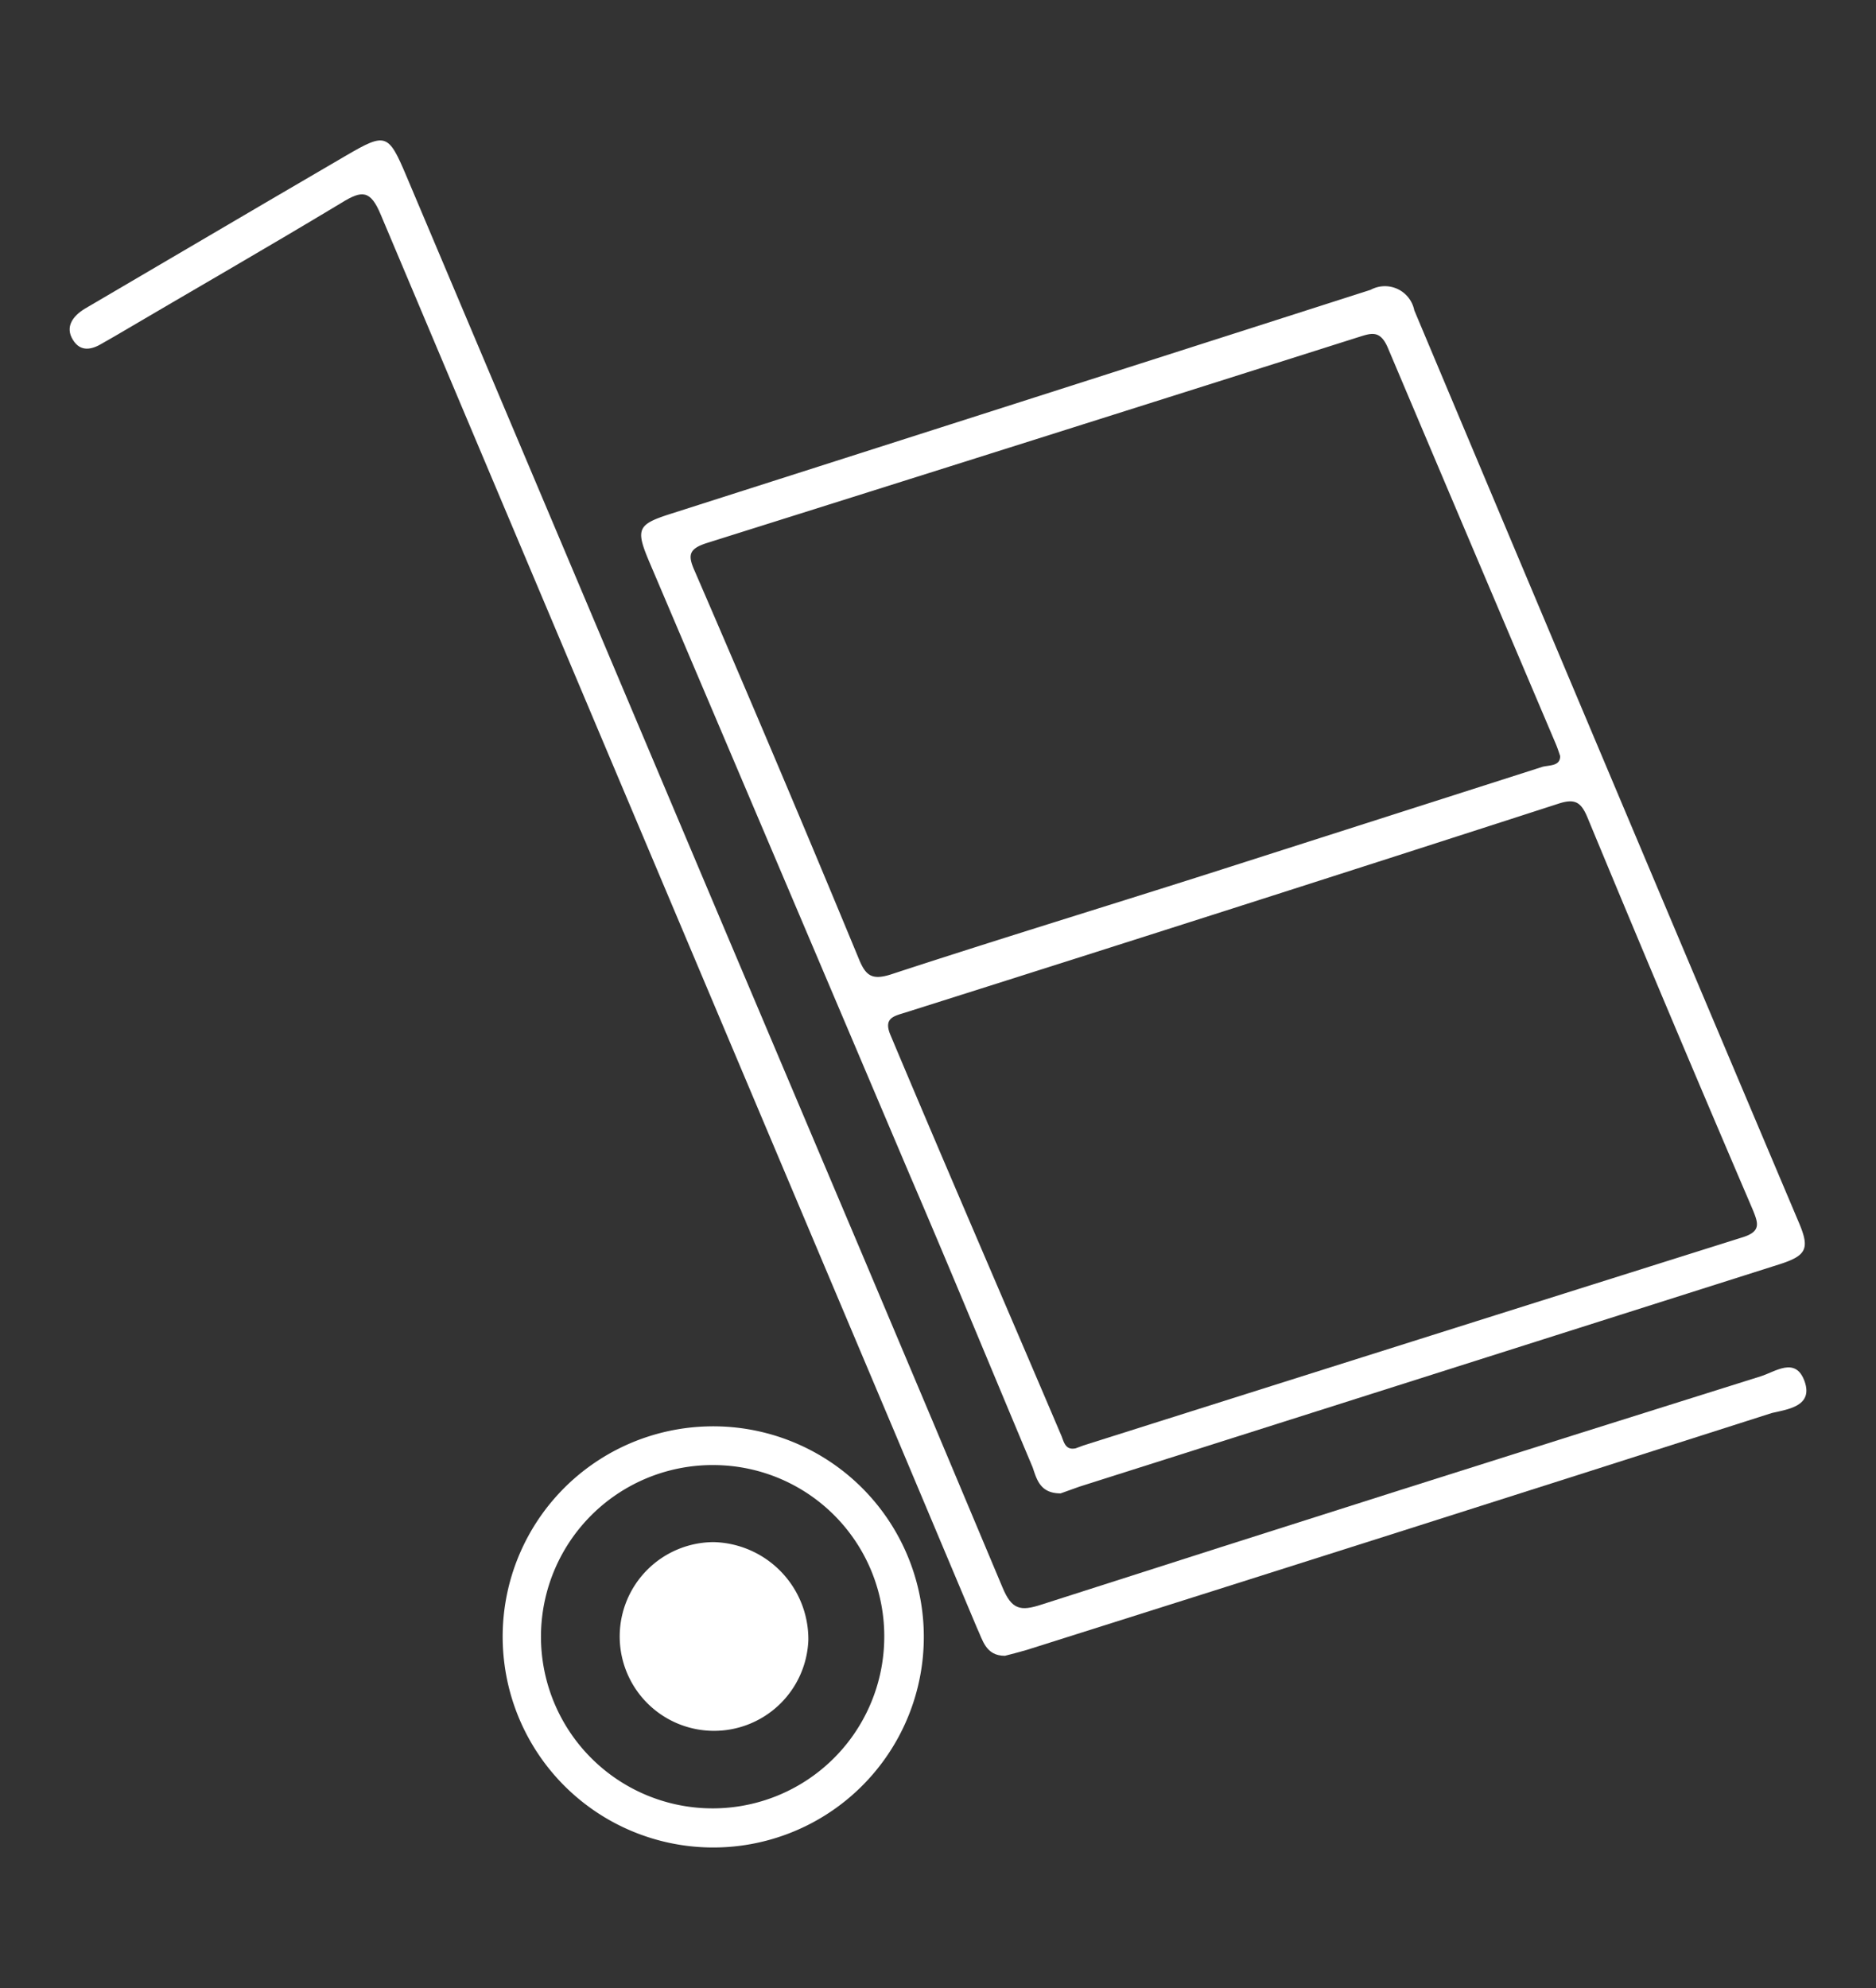 <svg id="1881194062" data-name="Layer 1" xmlns="http://www.w3.org/2000/svg" viewBox="0 0 67 71" class="svg u_1881194062" data-icon-custom="true" data-icon-name="boxesArtboard 1.svg" fill="rgb(255, 255, 255)" style="color: rgb(255, 255, 255);"><rect x="0" y="0" width="67" height="71" fill="#333333" stroke="none"/> <title id="1826982963">boxesArtboard 1</title> 
 <path d="M37.88,53.33c-.73,0-.85-.49-1-.93-1.46-3.47-2.91-7-4.38-10.42Q27.84,31,23.2,20.09c-.51-1.2-.44-1.36.75-1.74q12.52-4,25-8a1.07,1.07,0,0,1,1.56.73q6.85,16.3,13.74,32.59c.39.92.27,1.17-.7,1.48l-25,7.94Zm.54-1.61.27-.1q11.78-3.73,23.56-7.44c.66-.21.54-.51.34-1q-3-7-5.9-14c-.22-.52-.43-.67-1-.49Q44,32.47,32.33,36.16c-.42.13-.79.2-.52.82,2,4.76,4.07,9.53,6.1,14.3C38,51.5,38.05,51.8,38.42,51.72ZM55.72,27c-.06-.18-.1-.3-.15-.42-2-4.71-4-9.42-6-14.15-.29-.69-.63-.52-1.12-.37q-11.6,3.68-23.2,7.33c-.66.21-.69.44-.44,1q3,6.93,5.87,13.87c.24.58.46.75,1.13.54,3.75-1.23,7.52-2.38,11.29-3.58l12-3.84C55.38,27.32,55.72,27.35,55.72,27Z" id="1411131871"></path> 
 <path d="M35.89,59.13c-.69,0-.79-.56-1-1Q32,51.25,29.08,44.35,21.33,26,13.6,7.67c-.37-.89-.67-.88-1.4-.43C9.53,8.85,6.81,10.41,4.11,12l-.42.24c-.4.25-.81.35-1.09-.11s0-.84.42-1.1L9.53,7.21l2.84-1.66c1.41-.82,1.5-.79,2.15.75L25.8,33c3.34,7.89,6.69,15.78,10,23.68.33.8.64.87,1.4.62Q50,53.19,62.88,49.15c.52-.16,1.25-.72,1.57.18s-.63,1-1.17,1.13Q50,54.71,36.67,58.92C36.4,59,36.12,59.07,35.89,59.13Z" id="1380730901"></path> 
 <path d="M25.21,50.94A7.52,7.52,0,1,1,18,59.29,7.51,7.51,0,0,1,25.21,50.94Zm.37,1.38a6.13,6.13,0,1,0,6,6.21A6.11,6.11,0,0,0,25.58,52.32Z" id="1470474684"></path> 
 <path d="M28.87,58.56a3.37,3.37,0,1,1-3.38-3.49A3.47,3.47,0,0,1,28.87,58.56Z" id="1748301383"></path> 
</svg>